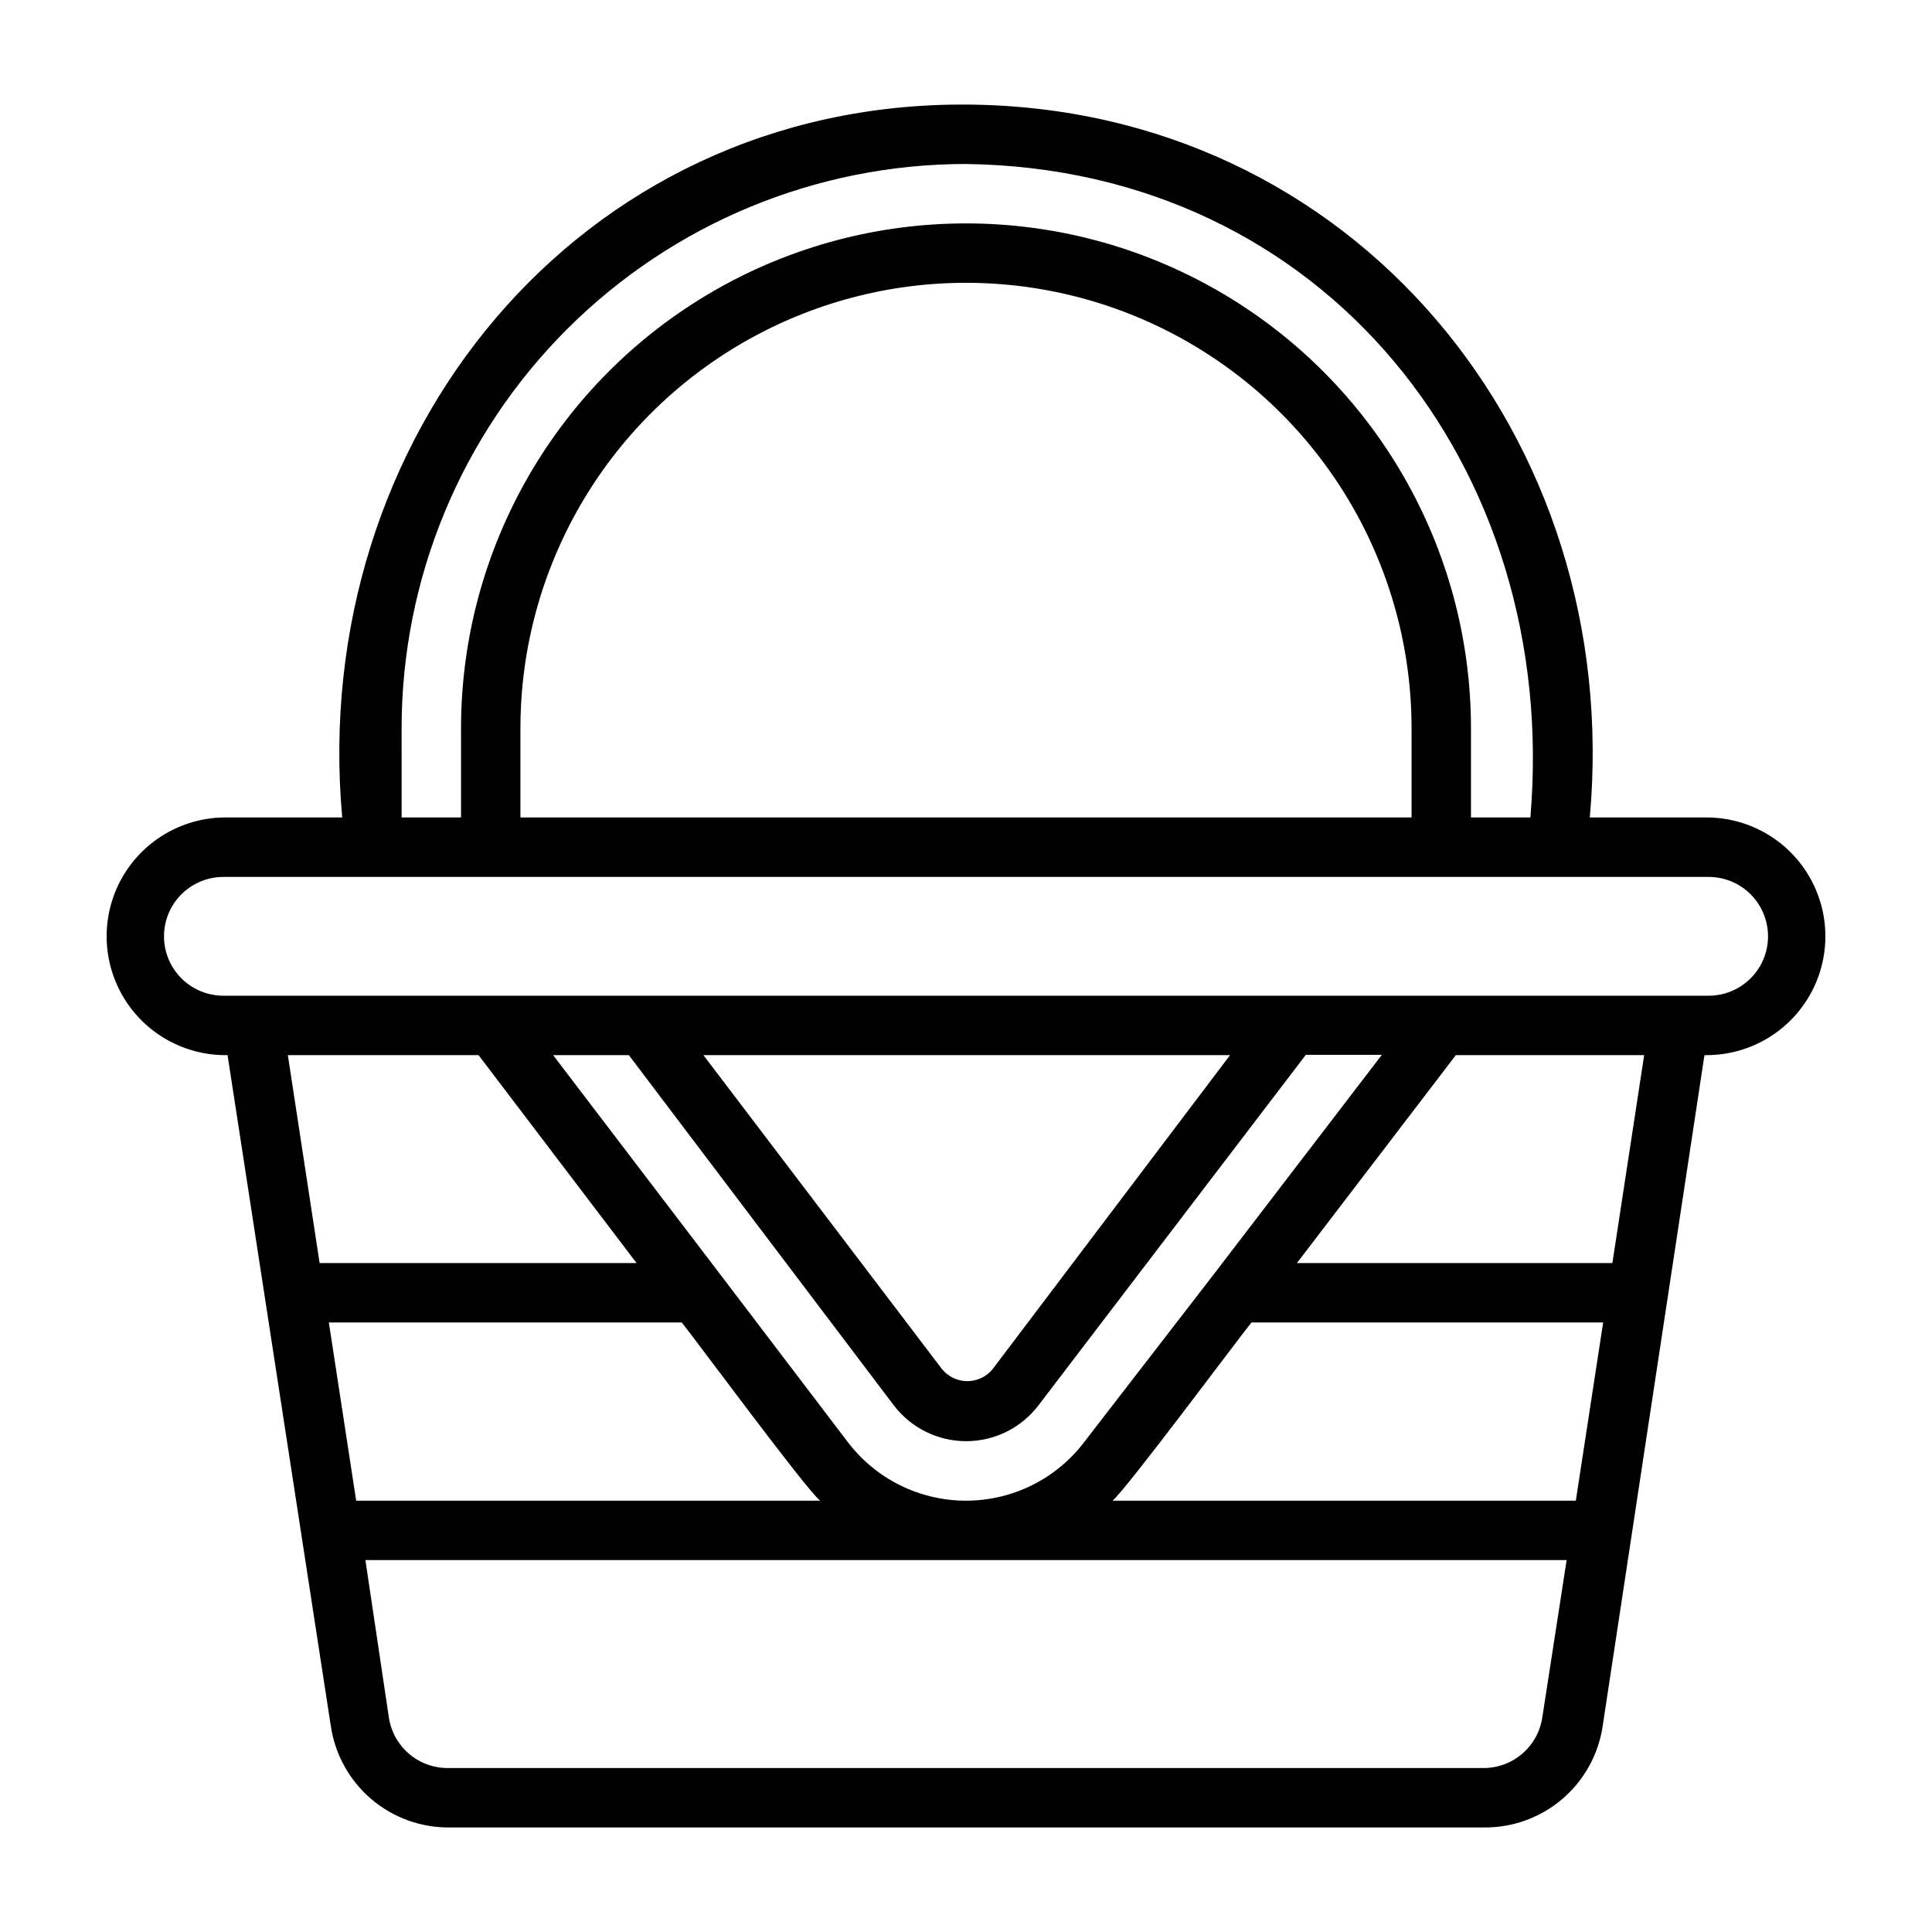 <?xml version="1.0" encoding="UTF-8"?>
<!-- Uploaded to: ICON Repo, www.svgrepo.com, Generator: ICON Repo Mixer Tools -->
<svg fill="#000000" width="800px" height="800px" version="1.1" viewBox="144 144 512 512" xmlns="http://www.w3.org/2000/svg">
 <path d="m596.8 360.64h-31.488c9.051-100.45-62.504-188.38-165.31-188.93-102.81-0.551-174.37 88.48-165.31 188.93h-31.488c-11.25 0.199-21.539 6.383-26.996 16.223-5.453 9.84-5.242 21.844 0.551 31.488 5.797 9.645 16.297 15.465 27.547 15.266l27.395 177.99c1.156 7.492 4.977 14.32 10.762 19.223 5.785 4.902 13.145 7.551 20.727 7.465h274.02c7.582 0.086 14.941-2.562 20.727-7.465 5.785-4.902 9.605-11.73 10.762-19.223l27-177.99c11.25 0.199 21.75-5.621 27.547-15.266 5.797-9.645 6.004-21.648 0.551-31.488s-15.746-16.023-26.992-16.223zm-346.37-23.613c0-39.668 15.758-77.711 43.809-105.76s66.094-43.809 105.76-43.809c95.172 1.258 157.44 80.531 149.57 173.18h-15.746v-23.613c0-47.812-25.508-91.992-66.914-115.89-41.406-23.906-92.418-23.906-133.82 0-41.406 23.902-66.91 68.082-66.91 115.89v23.617l-15.746-0.004zm31.488 23.617v-23.617c0-42.188 22.508-81.168 59.039-102.26 36.535-21.094 81.547-21.094 118.08 0 36.535 21.094 59.039 60.074 59.039 102.26v23.617zm-11.098 62.977 41.879 55.105-83.996-0.004-8.422-55.105zm39.832 0 70.219 92.812v-0.004c4.555 5.984 11.645 9.5 19.168 9.5 7.519 0 14.613-3.516 19.168-9.5l70.848-92.891h20.152l-44.555 58.176-34.164 44.238c-7.434 9.914-19.102 15.746-31.488 15.746-12.391 0-24.055-5.832-31.488-15.746l-33.535-44.082-44.398-58.254zm19.758 0 139.57-0.004-62.977 83.285v0.004c-1.645 1.973-4.082 3.113-6.652 3.113-2.57 0-5.004-1.141-6.652-3.113zm231.2 118.08h-122.8c3.305-2.519 33.379-42.98 36.84-47.23l93.203-0.004zm-200.26 0h-122.96l-7.242-47.23 93.52-0.004c3.699 4.566 32.984 44.32 36.684 47.234zm191.37 57.465c-0.57 3.754-2.477 7.176-5.367 9.637-2.894 2.457-6.578 3.789-10.375 3.746h-274.18c-3.797 0.043-7.481-1.289-10.375-3.746-2.894-2.461-4.801-5.883-5.367-9.637l-6.219-41.723h318.34zm18.578-120.44h-83.602l42.117-55.105h49.91zm25.508-70.848h-393.6c-5.625 0-10.824-3-13.637-7.871s-2.812-10.875 0-15.746 8.012-7.871 13.637-7.871h393.6c5.625 0 10.82 3 13.633 7.871s2.812 10.875 0 15.746-8.008 7.871-13.633 7.871z"/>
</svg>
